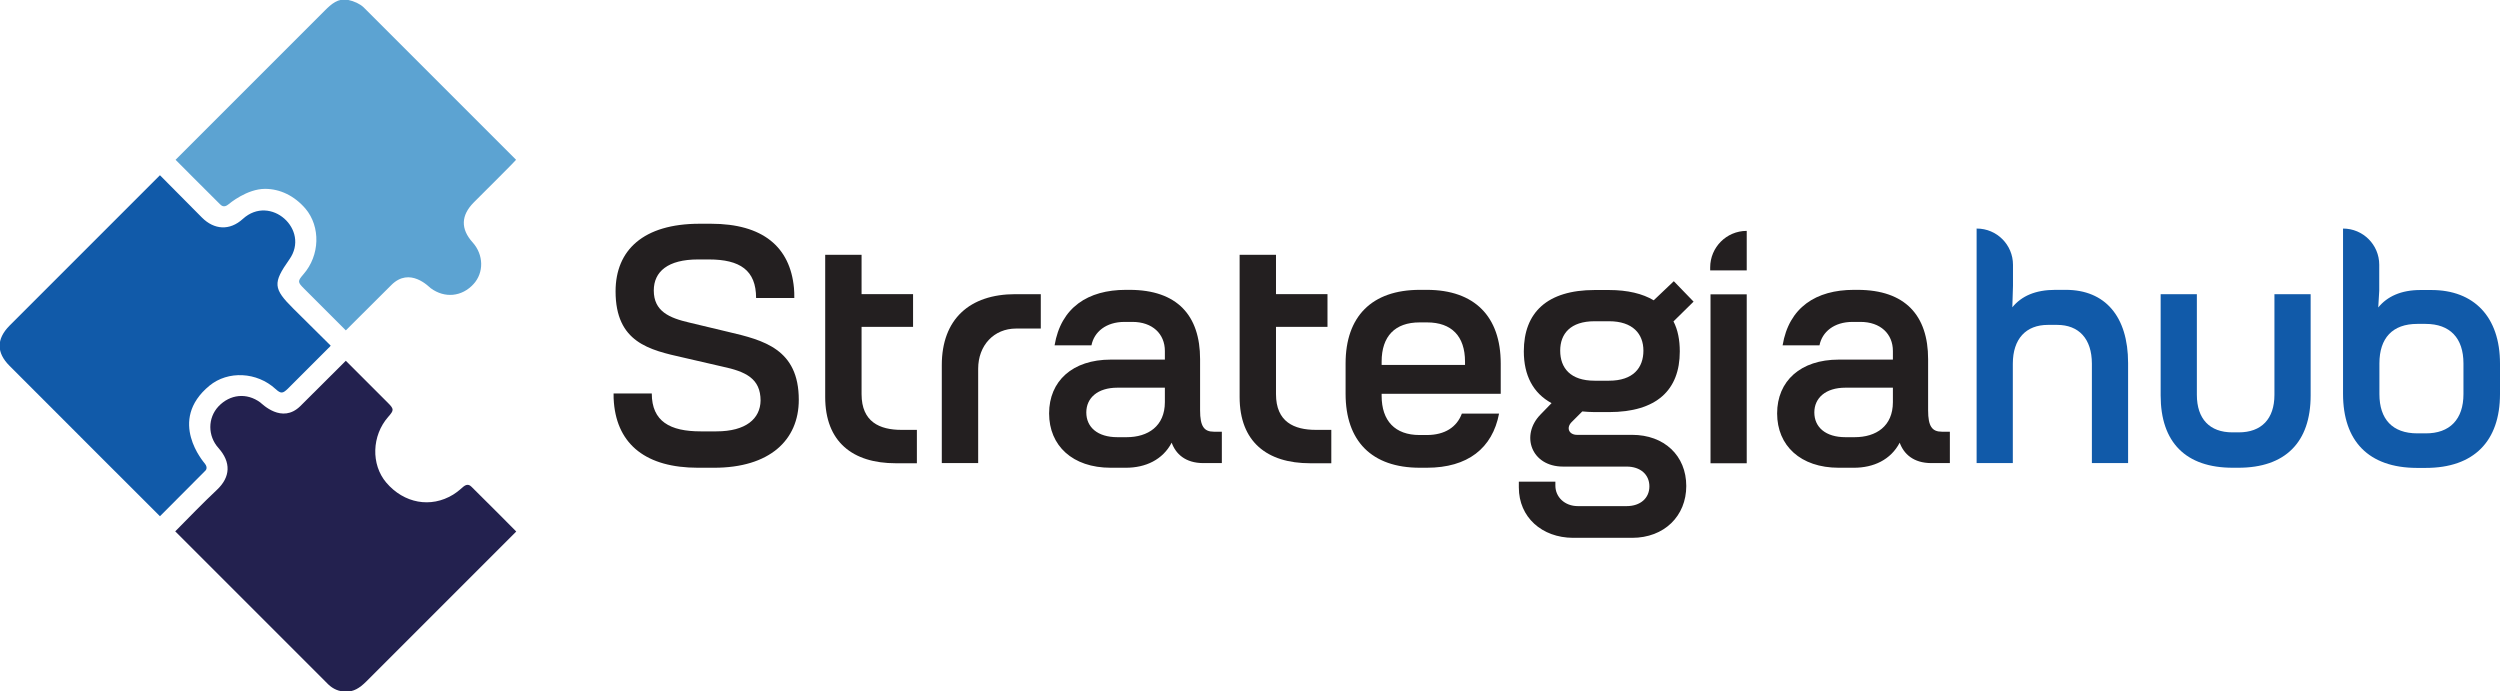 <svg xmlns="http://www.w3.org/2000/svg" xmlns:xlink="http://www.w3.org/1999/xlink" id="Layer_1" x="0px" y="0px" viewBox="0 0 1505.1 416.1" style="enable-background:new 0 0 1505.1 416.1;" xml:space="preserve"> <g> <g> <g> <path style="fill:#23214F;" d="M310.8,320c-0.7,0.7-57.6,57.6-90.2,90.2c-4.3,4.3-7.8,6.2-12.2,6.2h-0.1c-4.2,0-7.8-1.6-10.7-4.4 c-30.6-30.6-91.3-91.3-92.1-92.1c7.3-7.4,17-17.4,25.1-25c8.2-7.7,8.6-16.6,0.9-25.2c-6.5-7.3-6.5-18,0-25 c7-7.4,17.1-8.4,25.2-2.4c1.1,0.8,13,13.1,24.1,2.2c6.5-6.4,27.4-27.3,27.4-27.3l25.2,25.2c3.9,3.9,3.9,4.5,0.3,8.6 c-9.9,11.3-10.4,28.6-1.2,39.5c10.7,12.6,26.9,15.5,40.3,7.3c2.9-1.8,5.1-3.9,6.3-4.9c2.3-1.8,3.8-0.8,4.8,0.2 C293.3,302.3,310.8,320,310.8,320z"></path> </g> <g> <path style="fill:#5CA3D2;" d="M285.2,121.9c-7.7,7.8-8,15.9-0.6,24.1c6.6,7.4,6.8,18.1,0.5,25c-7,7.7-17.4,8.7-25.8,2.5 c-1-0.7-12.5-13.1-23.7-1.9c-6,6-27.4,27.3-27.4,27.3l-25.2-25.2c-3.9-3.9-3.9-4.4-0.3-8.6c9.9-11.3,10.4-28.6,1.2-39.5 c-6.7-7.8-15.4-11.9-24.3-11.9c-10.9,0-21.3,8.7-22.3,9.5c-2.3,1.8-3.8,0.8-4.8-0.2c-7.9-7.8-26.8-26.8-26.8-26.8 c0,0,64.7-64.7,89.9-89.9c3.9-3.9,8-7.5,13.8-6.4c3.9,0.8,7.4,2.5,9.5,4.5c33,33,88.6,88.6,91.8,91.8 C310.8,96.4,292.5,114.6,285.2,121.9z"></path> </g> <g> <path style="fill:#115AA9;" d="M199.1,208.1c-0.4,0.5-0.8,1-1.3,1.4c-8.2,8.2-16.3,16.3-24.5,24.5c-3.1,3-4.2,3.1-7.4,0.2 c-11.2-10.3-28.6-11.2-39.8-2c-25.6,21.1-3.2,46.3-2.7,47c1.9,2.5,0.5,4,0,4.4c-6.8,6.9-27.1,27.2-27.1,27.2 c-0.8-0.7-62.2-62.2-90.6-90.6c-7.9-7.9-7.9-16.1,0-24.1c24.5-24.5,90-90,90.6-90.6c0,0,19.7,19.9,25.3,25.5 c7.4,7.4,16.7,8,24.6,0.8c16.6-15.1,40.7,6.5,28,24.4c-10,14.2-9.8,17.5,2.5,29.7L199.1,208.1z"></path> </g> </g> <g> <path style="fill:#231F20;" d="M369.6,242.5c-0.2-1.6-0.2-3.8-0.2-5.6h23c0,16.9,11.1,22.8,29.4,22.8h9.5 c17.9,0,26.4-7.7,26.6-18.5c0-13.3-8.9-17.5-23-20.5l-23.4-5.4c-20.5-4.6-40.9-9.1-40.9-39.9c0-24.8,16.7-40.7,50.6-40.7h6.8 c31.2,0,47.7,13.9,50,38.7c0.2,2,0.2,3.8,0.2,6h-23c0-16.7-9.7-23.2-28.4-23.2h-6.6c-18.1,0-26.6,7.3-26.6,18.7 c0,12.5,9.3,16.5,21.4,19.3l23.4,5.6c21.3,5,42.5,10.3,42.5,40.9c0,24.4-17.7,40.9-51,40.9h-9.7 C389.3,281.6,371.8,267.9,369.6,242.5z"></path> <path style="fill:#231F20;" d="M518.7,153.3v23.8h31v19.7h-31v40.5c0,16.7,10.9,21.5,24,21.5h9.3v20.1h-12.7 c-26,0-42.5-12.9-42.5-39.9v-85.6H518.7z"></path> <path style="fill:#231F20;" d="M626.6,197.8h-14.9c-13.3,0-22.8,10.1-22.8,24.2v56.8H567v-59c0-27.6,16.7-42.7,44.3-42.7h15.3 V197.8z"></path> <path style="fill:#231F20;" d="M631.6,248.9c0-19.5,14.1-32.4,37.1-32.4h32.6v-5.2c0-10.3-7.5-17.5-19.5-17.5H677 c-11.1,0-18.3,6-19.9,14.1h-22.2c3.8-22.8,20.1-33.4,42.9-33.4h2.2c28.8,0,42.5,15.5,42.5,41.7v30.8c0,9.7,2.4,12.9,8.3,12.9h4.8 v18.9h-11.1c-10.9,0-16.7-5.6-19.1-12.3c-5.4,10.3-15.7,15.1-27.6,15.1h-9.1C645.7,281.6,631.6,268.3,631.6,248.9z M701.3,242.1 v-8.7h-28.6c-11.9,0-18.7,6.2-18.7,14.9c0,8.9,6.8,14.9,18.7,14.9h5.6C691.1,263.2,701.3,256.6,701.3,242.1z"></path> <path style="fill:#231F20;" d="M768.2,153.3v23.8h31v19.7h-31v40.5c0,16.7,10.9,21.5,24,21.5h9.3v20.1h-12.7 c-26,0-42.5-12.9-42.5-39.9v-85.6H768.2z"></path> <path style="fill:#231F20;" d="M810.1,237.1v-18.3c0-28.2,15.7-44.3,44.7-44.3h4.2c28.8,0,44.5,16.1,44.5,44.3v18.3h-71.7v1.2 c0,15.1,8.1,23.6,22.8,23.6h4.4c10.9,0,18.1-4.8,21.1-12.9h22.4c-4,20.9-18.9,32.6-43.5,32.6h-4.2 C825.8,281.6,810.1,265.5,810.1,237.1z M882,219.7v-2c0-15.3-8.1-23.6-22.8-23.6h-4.6c-14.7,0-22.8,8.3-22.8,23.6v2H882z"></path> <path style="fill:#231F20;" d="M914.4,293.5V290h22v2.4c0,6.8,5.6,12.3,13.5,12.3h29.4c8.3,0,13.7-4.8,13.7-11.9 c0-7.1-5.4-11.9-13.7-11.9H941c-19.1,0-25.8-18.9-13.5-31.4l6.6-6.8c-11.1-6-16.7-16.7-16.7-31.2c0-23.2,13.9-36.9,42.7-36.9h8.5 c11.3,0,20.3,2.2,27,6.2l12.1-11.5l11.9,12.3l-12.1,11.9c2.6,5,3.8,11.1,3.8,18.1c0,23.2-13.9,36.5-42.7,36.5h-8.5 c-2.6,0-5.2-0.2-7.5-0.4l-6.2,6.2c-3.8,3.6-1.8,7.9,3,7.9h33.2c19.3,0,32.6,12.5,32.6,30.8c0,18.1-13.3,31.2-32.6,31.2h-35.6 C928.3,323.7,914.4,311.4,914.4,293.5z M989.4,211.1c0-10.1-6.4-17.7-20.7-17.7h-8.7c-14.5,0-20.7,7.5-20.7,17.7 c0,10.5,6.2,18.1,20.7,18.1h8.7C983.3,229.2,989.4,221.4,989.4,211.1z"></path> <path style="fill:#231F20;" d="M1051.6,139L1051.6,139v23.8h-22v-1.8C1029.6,148.9,1039.4,139,1051.6,139z M1029.8,177.2h21.8 v101.7h-21.8V177.2z"></path> <path style="fill:#231F20;" d="M1069.9,248.9c0-19.5,14.1-32.4,37.1-32.4h32.6v-5.2c0-10.3-7.5-17.5-19.5-17.5h-4.8 c-11.1,0-18.3,6-19.9,14.1h-22.2c3.8-22.8,20.1-33.4,42.9-33.4h2.2c28.8,0,42.5,15.5,42.5,41.7v30.8c0,9.7,2.4,12.9,8.3,12.9h4.8 v18.9h-11.1c-10.9,0-16.7-5.6-19.1-12.3c-5.4,10.3-15.7,15.1-27.6,15.1h-9.1C1084,281.6,1069.9,268.3,1069.9,248.9z M1139.6,242.1 v-8.7H1111c-11.9,0-18.7,6.2-18.7,14.9c0,8.9,6.8,14.9,18.7,14.9h5.6C1129.5,263.2,1139.6,256.6,1139.6,242.1z"></path> </g> <g> <path style="fill:#115AA9;" d="M1190.1,137.6L1190.1,137.6c12.1,0,21.8,9.8,21.8,21.8v12.7l-0.4,12.9c5.6-6.8,13.9-10.5,26-10.5 h6.2c23.6,0,37.5,15.9,37.5,44.1v60.2h-21.8v-59.8c0-15.1-7.9-23.4-20.9-23.4h-5.6c-13.1,0-21.1,8.3-21.1,23.4v59.8h-21.8V137.6z"></path> <path style="fill:#115AA9;" d="M1300.8,238.1v-61h21.8v60.6c0,14.5,7.7,22.6,21.4,22.6h3.8c13.7,0,21.5-8.1,21.5-22.6v-60.6h21.8 v61c0,28.2-15.3,43.5-43.5,43.5h-3.4C1315.9,281.6,1300.8,266.3,1300.8,238.1z"></path> <path style="fill:#115AA9;" d="M1410.6,237.1v-99.5l0,0c12.1,0,21.8,9.8,21.8,21.8V175l-0.6,10.1c5.4-6.6,13.7-10.5,25.4-10.5h6.6 c25.6,0,41.3,16.1,41.3,44.3v18.3c0,28.4-15.7,44.5-44.7,44.5h-5.4C1425.9,281.6,1410.6,265.5,1410.6,237.1z M1483.1,237.3v-18.5 c0-15.3-8.1-23.8-22.8-23.8h-5c-14.9,0-22.8,8.5-22.8,23.8v18.5c0,15.1,7.9,23.6,22.8,23.6h5 C1474.9,261,1483.1,252.4,1483.1,237.3z"></path> </g> </g> </svg>